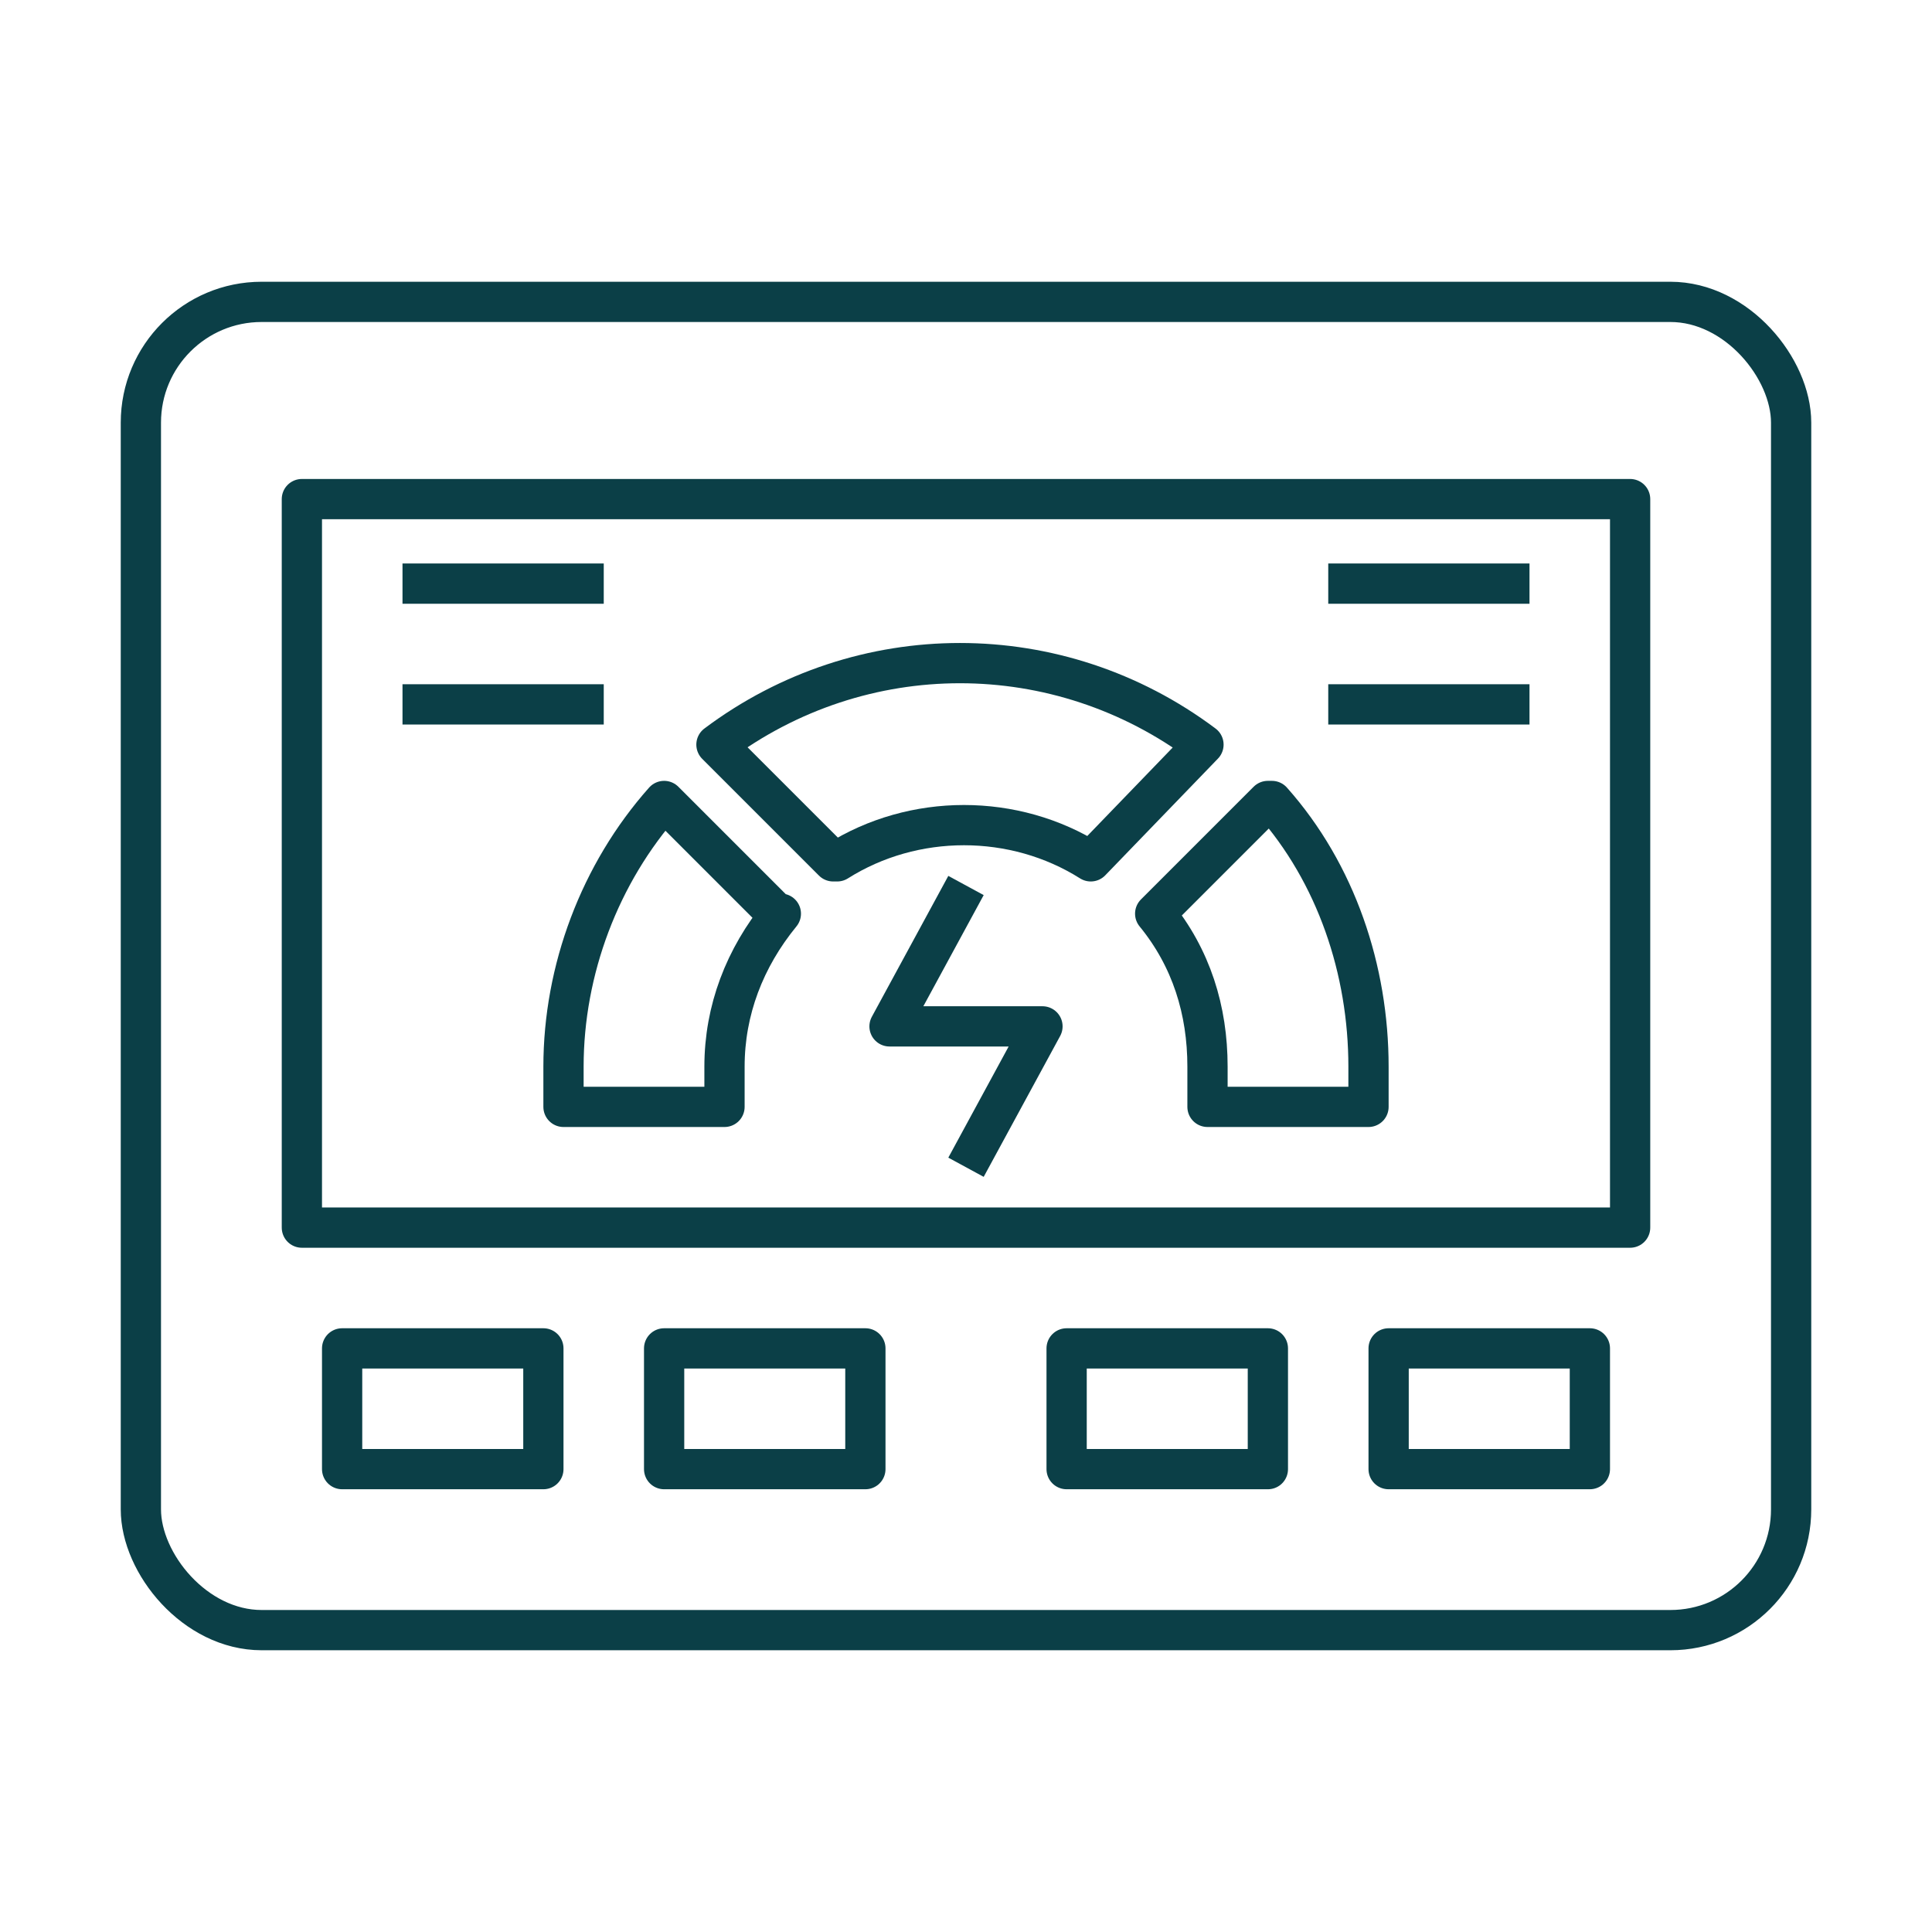 <?xml version="1.0" encoding="UTF-8"?>
<svg id="Pictograms_main_colour" xmlns="http://www.w3.org/2000/svg" version="1.1" viewBox="0 0 48 48">
  <!-- Generator: Adobe Illustrator 29.5.1, SVG Export Plug-In . SVG Version: 2.1.0 Build 141)  -->
  <defs>
    <style>
      .st0 {
        fill: none;
        stroke: #0b3f47;
        stroke-linejoin: round;
      }
    </style>
  </defs>
  <rect class="st0" x="3.5" y="7.5" width="41" height="33" rx="3" ry="3"/>
  <rect class="st0" x="7.5" y="12.4" width="33" height="18.1"/>
  <rect class="st0" x="8.5" y="33.5" width="5" height="3"/>
  <rect class="st0" x="16.5" y="33.5" width="5" height="3"/>
  <rect class="st0" x="26.5" y="33.5" width="5" height="3"/>
  <rect class="st0" x="34.5" y="33.5" width="5" height="3"/>
  <line class="st0" x1="10" y1="14.5" x2="15" y2="14.5"/>
  <line class="st0" x1="10" y1="17.5" x2="15" y2="17.5"/>
  <line class="st0" x1="33" y1="14.5" x2="38" y2="14.5"/>
  <line class="st0" x1="33" y1="17.5" x2="38" y2="17.5"/>
  <path class="st0" d="M31.5,19.9l-2.8,2.8c.9,1.1,1.3,2.4,1.3,3.8,0,.3,0,.7,0,1h4v-1c0-2.4-.8-4.8-2.4-6.6Z"/>
  <path class="st0" d="M19.3,22.7l-2.8-2.8c-1.6,1.8-2.5,4.2-2.5,6.6,0,.3,0,.7,0,1h4c0-.3,0-.7,0-1,0-1.4.5-2.7,1.4-3.8Z"/>
  <path class="st0" d="M20.8,21.4c1.9-1.2,4.4-1.2,6.3,0l2.8-2.9c-3.6-2.7-8.5-2.7-12.1,0l2.9,2.9Z"/>
  <polyline class="st0" points="24 22 22.1 25.5 25.9 25.5 24 29"/>
</svg>